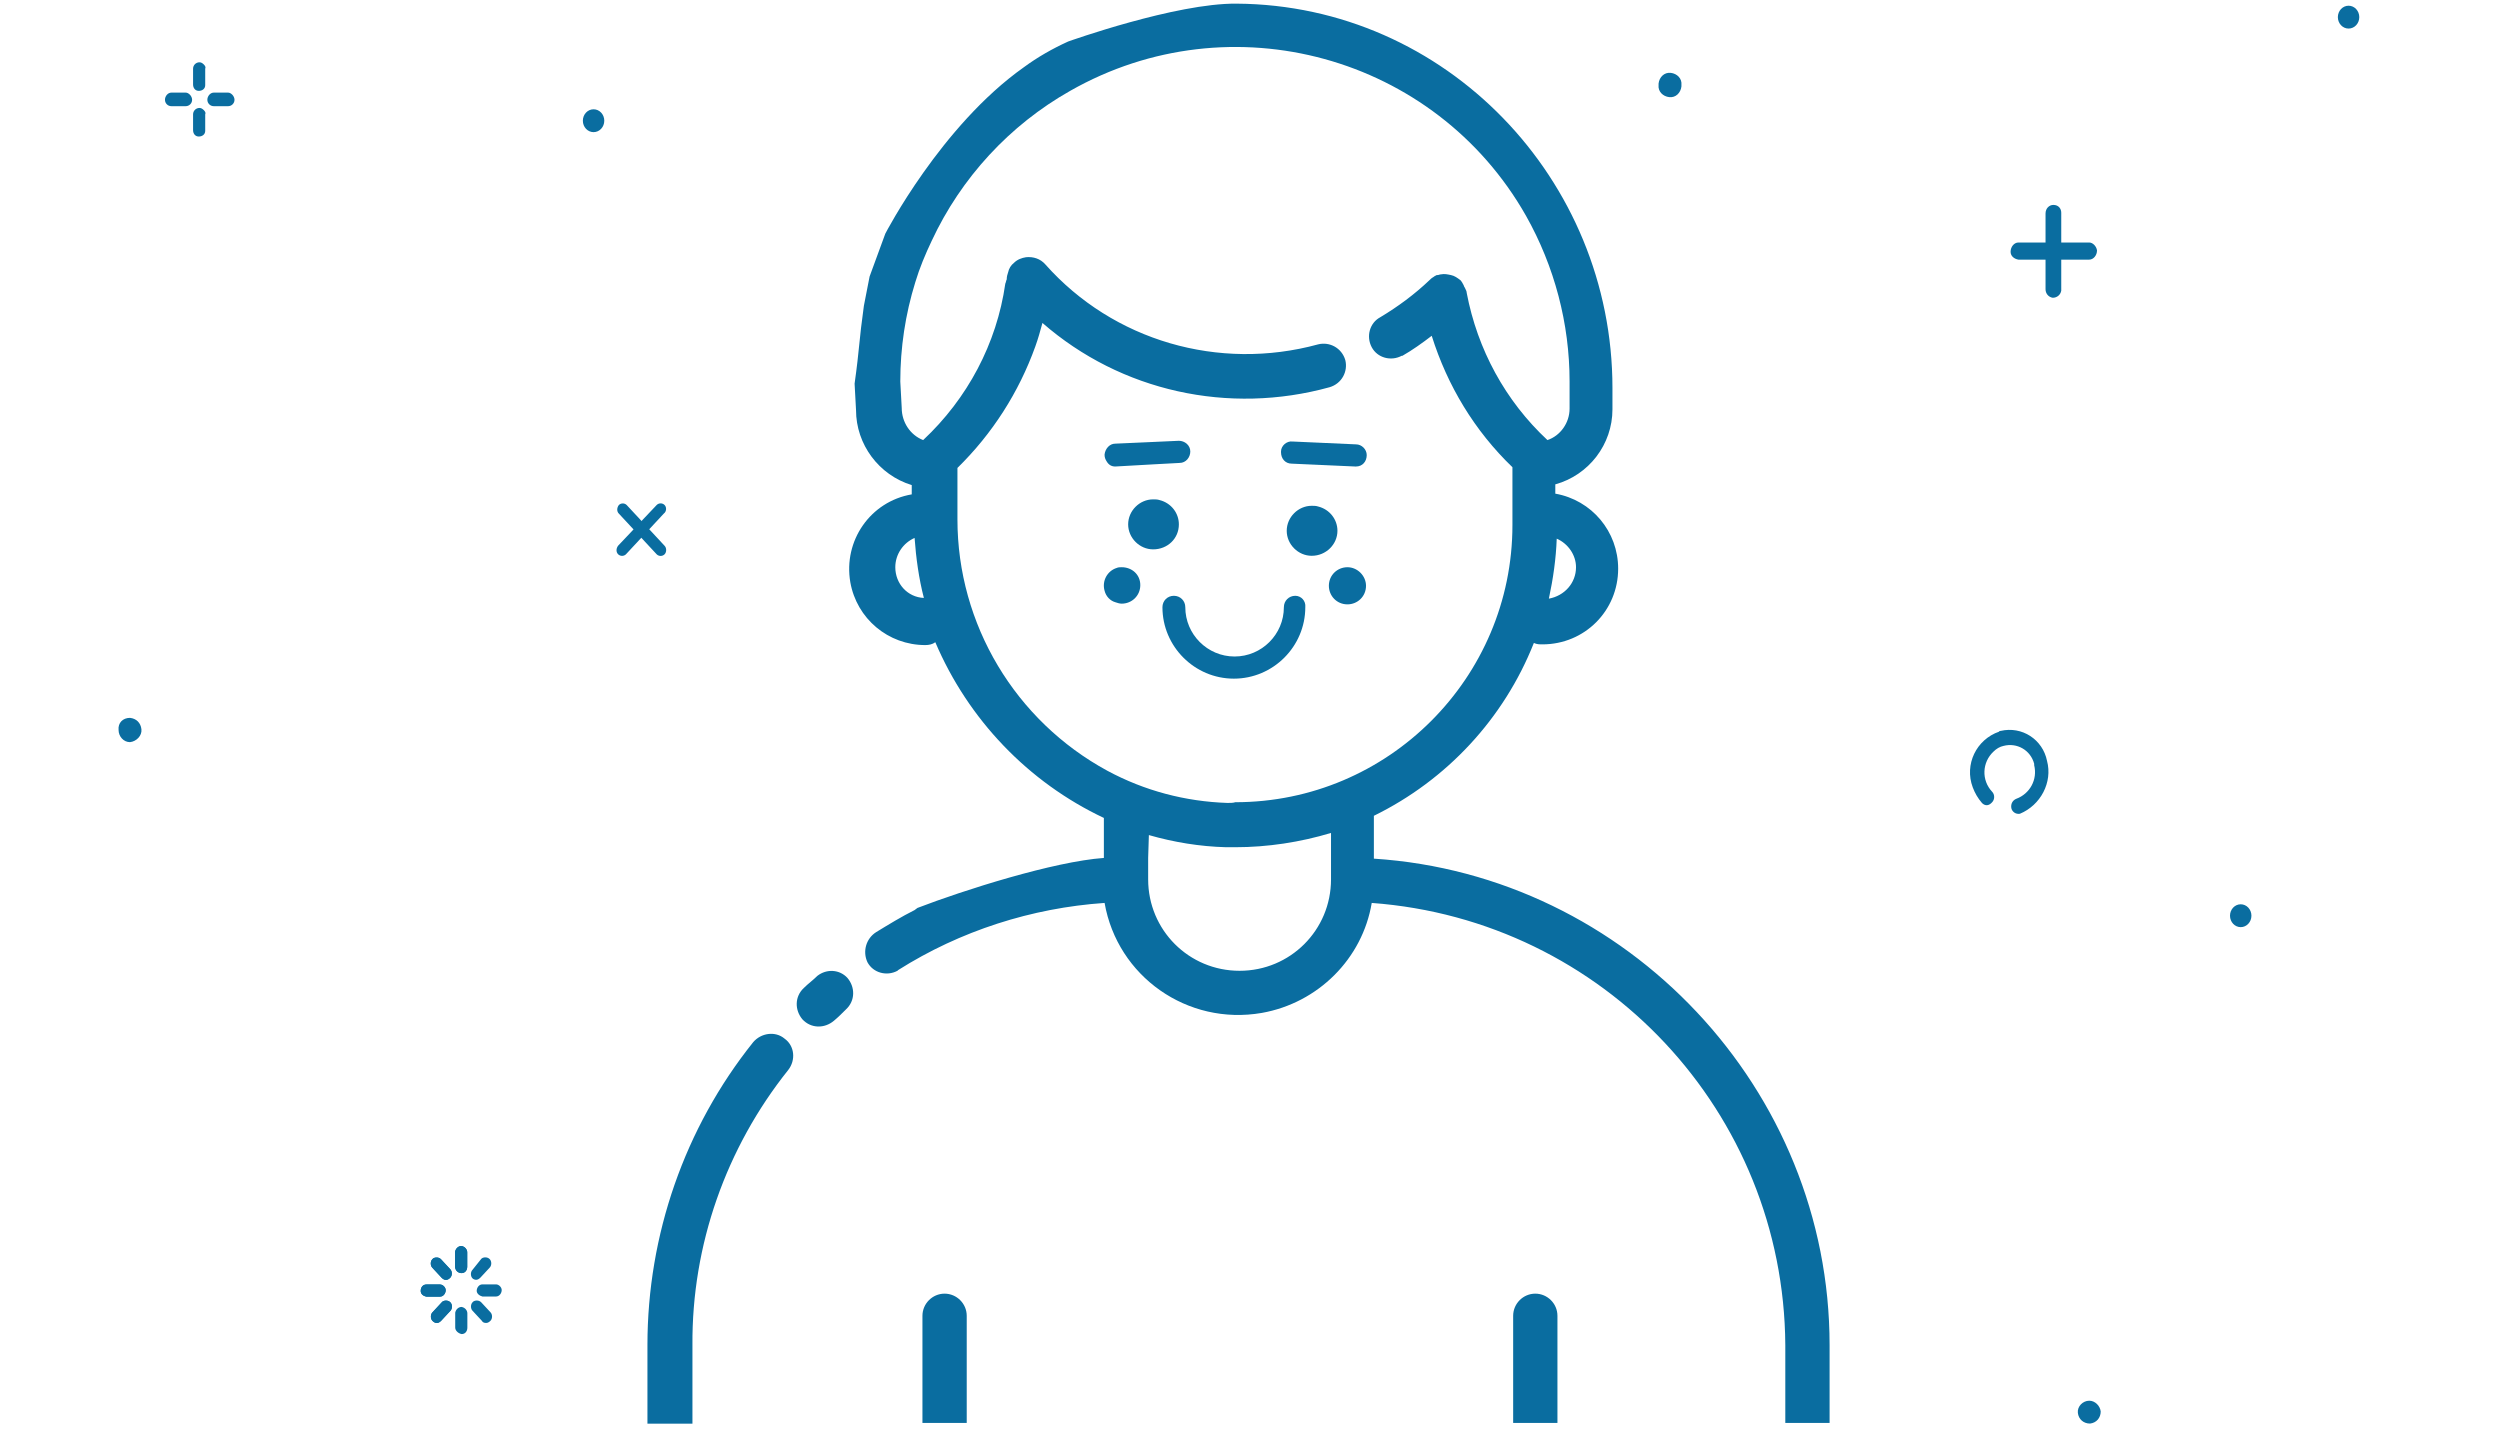 <?xml version="1.0" encoding="utf-8"?>
<!-- Generator: Adobe Illustrator 22.1.0, SVG Export Plug-In . SVG Version: 6.00 Build 0)  -->
<svg version="1.1" id="Layer_1" xmlns="http://www.w3.org/2000/svg" xmlns:xlink="http://www.w3.org/1999/xlink" x="0px" y="0px"
	 viewBox="0 0 350 200" style="enable-background:new 0 0 350 200;" xml:space="preserve">
<style type="text/css">
	.st0{fill:#0A6DA0;}
</style>
<g transform="translate(2)">
	<g transform="translate(72.942 50.811)">
		<path class="st0" d="M90.1,22.6c0-1.6-1.1-3-2.7-3.4c-0.3-0.1-0.6-0.1-0.9-0.1c-1.9,0-3.5,1.6-3.5,3.5c0,1.9,1.6,3.5,3.5,3.5
			C88.5,26.1,90.1,24.6,90.1,22.6z"/>
		<path class="st0" d="M112.3,23.5c0-1.6-1.1-3-2.7-3.4c-0.3-0.1-0.6-0.1-0.9-0.1c-1.9,0-3.5,1.6-3.5,3.5c0,1.9,1.6,3.5,3.5,3.5
			C110.7,27,112.3,25.4,112.3,23.5z"/>
		<path class="st0" d="M106.4,32.6c-0.9,0-1.6,0.7-1.6,1.6l0,0c0,3.8-3.1,6.9-6.9,6.9c-3.8,0-6.9-3.1-6.9-6.9c0-0.9-0.7-1.6-1.6-1.6
			c-0.9,0-1.6,0.7-1.6,1.6c0,5.5,4.5,10,10,10c5.5,0,10-4.5,10-10C107.9,33.3,107.2,32.6,106.4,32.6
			C106.4,32.6,106.4,32.6,106.4,32.6z"/>
		<path class="st0" d="M39.5,85.8c-0.6,0.6-1.3,1.1-1.9,1.7c-1.3,1.2-1.3,3.1-0.2,4.4c1.2,1.3,3.1,1.3,4.4,0.2l0,0
			c0.6-0.5,1.1-1,1.7-1.6c1.3-1.2,1.3-3.1,0.2-4.4C42.6,84.9,40.8,84.8,39.5,85.8L39.5,85.8z"/>
		<path class="st0" d="M34.9,94.6c-1.3-1.1-3.3-0.8-4.4,0.5c-9.6,12-14.8,27-14.8,42.4v11H22v-11c-0.1-14,4.7-27.6,13.4-38.5
			C36.5,97.6,36.3,95.6,34.9,94.6C34.9,94.6,34.9,94.6,34.9,94.6z"/>
		<path class="st0" d="M53.1,76.6C53.1,76.6,53.1,76.6,53.1,76.6c-1.8,0.9-3.6,2-5.4,3.1c-1.4,0.9-1.9,2.7-1.2,4.2
			c0.8,1.5,2.7,2,4.2,1.2c0,0,0.1-0.1,0.1-0.1c8.7-5.5,18.7-8.7,28.9-9.4c0,0,0,0,0,0c0,0,0,0,0,0c1.8,10.3,11.6,17.2,22,15.4
			c7.9-1.4,14.1-7.6,15.4-15.4c0,0,0,0,0,0c32.5,2.4,57.7,29.3,57.9,61.9v10.9c0,0,0,0,0,0c0,0,0,0,0,0h6.2c0,0,0,0,0,0c0,0,0,0,0,0
			v-10.9c0-35.8-28.3-65.8-63.8-68.1c0,0,0,0,0,0c0,0,0,0,0,0v-6c0,0,0,0,0,0c10.2-5,18.2-13.6,22.4-24.2c0,0,0,0,0,0
			c0.4,0.2,0.8,0.2,1.2,0.2c5.9,0,10.6-4.7,10.6-10.6c0-5.2-3.7-9.6-8.8-10.5c0,0,0,0,0,0v-1.3c0,0,0,0,0,0c4.7-1.3,8-5.6,8-10.5v-3
			c0-29.2-23.3-53.6-52.6-53.8c-8.5-0.1-23.6,5.3-23.6,5.3c-2.2,1-4.3,2.2-6.2,3.6c-11.6,8.2-19.4,23.3-19.4,23.3l0,0
			c0,0-1.1,3-1.1,3l-1.1,3c0,0-0.8,4.1-0.8,4.1c-0.7,5-0.6,5.9-1.3,10.9l0.2,3.7c0,4.8,3.2,9.1,7.8,10.5c0,0,0,0,0,0v1.3
			c0,0,0,0,0,0c-5.8,1-9.6,6.5-8.6,12.3c0.9,5.1,5.3,8.8,10.5,8.8c0.5,0,1-0.1,1.4-0.4c0,0,0,0,0,0C60.6,49.9,69,58.7,79.6,63.7
			c0,0,0,0,0,0v5.6c0,0,0,0,0,0c0,0,0,0,0,0c-7,0.5-19.6,4.5-26.1,7 M145.7,28.6c0,2.2-1.6,4-3.8,4.4c0.6-2.8,1-5.6,1.1-8.4
			C144.6,25.3,145.7,26.9,145.7,28.6L145.7,28.6z M50.4,28.6c0-1.8,1.1-3.4,2.7-4.1c0.2,2.8,0.6,5.7,1.3,8.4
			C52.1,32.8,50.4,30.9,50.4,28.6L50.4,28.6z M111.4,72.3c0,7.1-5.7,12.8-12.8,12.8s-12.8-5.7-12.8-12.8v-3l0.1-3.2
			c3.5,1,7.1,1.6,10.8,1.7c0.4,0,0.9,0,1.3,0c4.5,0,9.1-0.7,13.4-2L111.4,72.3L111.4,72.3z M96.9,61.6c-5.9-0.2-11.6-1.7-16.8-4.5
			c-12.9-7-21-20.5-21-35.2v-7.2C64,9.9,67.7,4.1,70-2.3c0.4-1.1,0.7-2.2,1-3.3C82,4,97.1,7.3,111.2,3.4c1.7-0.5,2.6-2.2,2.2-3.8
			c-0.5-1.7-2.2-2.6-3.8-2.2l0,0C95.7,1.2,80.9-3.1,71.4-13.8c-0.7-0.8-1.7-1.1-2.7-1c-0.6,0.1-1.2,0.3-1.7,0.8
			c-0.4,0.3-0.7,0.8-0.8,1.3c-0.1,0.3-0.2,0.6-0.2,1c-0.1,0.2-0.1,0.4-0.2,0.6c-1.2,8.4-5.3,16.1-11.5,21.9c-1.8-0.7-3-2.5-3-4.5
			l-0.2-3.7c0-4.7,0.7-9.4,2.1-13.9c0.6-2,1.4-3.9,2.3-5.8c4.1-8.8,10.9-16.2,19.4-21c22.5-12.8,51.1-4.9,63.8,17.5
			c4,7.1,6.1,15.1,6.1,23.2v3.8c0,2-1.3,3.8-3.1,4.4c-5.9-5.5-9.8-12.7-11.3-20.6c0,0,0,0,0,0v0c0,0,0,0,0,0c0-0.2-0.1-0.4-0.2-0.6
			l-0.1-0.2c-0.1-0.1-0.1-0.3-0.2-0.4c0-0.1-0.1-0.1-0.1-0.2c-0.1-0.1-0.1-0.2-0.2-0.3l0,0c0,0-0.1-0.1-0.1-0.1
			c-0.4-0.3-0.8-0.6-1.3-0.7c-0.5-0.1-0.9-0.2-1.4-0.1c-0.2,0-0.3,0.1-0.5,0.1c0,0,0,0-0.1,0c-0.2,0.1-0.4,0.2-0.5,0.3c0,0,0,0,0,0
			c-0.2,0.1-0.4,0.3-0.5,0.4c-2.1,2-4.4,3.7-6.9,5.2c-1.5,0.8-2,2.7-1.2,4.2c0.8,1.5,2.7,2,4.2,1.2c0,0,0.1,0,0.1,0
			c1.4-0.8,2.8-1.8,4.1-2.8c2.2,7,6,13.3,11.3,18.4v8.1c0,21.4-17.4,38.8-38.8,38.8C97.7,61.6,97.3,61.6,96.9,61.6L96.9,61.6z"/>
		<path class="st0" d="M140,130.3c-1.7,0-3.1,1.4-3.1,3.1c0,0,0,0,0,0v15h6.2v-15C143.1,131.7,141.7,130.3,140,130.3L140,130.3z"/>
		<path class="st0" d="M57.3,130.3c-1.7,0-3.1,1.4-3.1,3.1c0,0,0,0,0,0v15h6.2v-15C60.4,131.7,59,130.3,57.3,130.3z"/>
		<path class="st0" d="M81.2,14.5L81.2,14.5l5.3-0.3l3.7-0.2c0.9,0,1.5-0.8,1.5-1.6c0-0.9-0.8-1.5-1.6-1.5l-4.4,0.2l-4.5,0.2
			c-0.8,0-1.4,0.7-1.5,1.5c0,0.1,0,0.1,0,0.1c0,0.3,0.1,0.6,0.3,0.9C80.3,14.3,80.7,14.5,81.2,14.5z"/>
		<path class="st0" d="M114.9,11.4L106,11c-0.8-0.1-1.6,0.6-1.6,1.4c0,0,0,0,0,0.1c0,0.9,0.6,1.6,1.5,1.6l8.9,0.4h0.1
			c0.9,0,1.5-0.7,1.5-1.6C116.4,12.1,115.7,11.4,114.9,11.4z"/>
		<path class="st0" d="M82.1,28.6c-0.2,0-0.5,0-0.7,0.1c-1.3,0.4-2.1,1.8-1.7,3.2c0.2,0.8,0.8,1.4,1.5,1.6c0.3,0.1,0.6,0.2,0.9,0.2
			c1.4,0,2.6-1.1,2.6-2.6S83.5,28.6,82.1,28.6L82.1,28.6L82.1,28.6z"/>
		<path class="st0" d="M113.7,28.6c-1.4,0-2.6,1.1-2.6,2.6c0,1.4,1.1,2.6,2.6,2.6c1.4,0,2.6-1.1,2.6-2.6
			C116.3,29.8,115.1,28.6,113.7,28.6z"/>
	</g>
	<g transform="translate(-2)">
		<g transform="translate(65.399 85.236)">
			<g transform="translate(1.45 7.586)">
				<path class="st0" d="M-5.7,92.4c0.2,0,0.4-0.1,0.6-0.3l1.3-1.4c0.3-0.3,0.3-0.9,0-1.2c-0.3-0.3-0.8-0.3-1.1-0.1c0,0,0,0-0.1,0.1
					l-1.3,1.4c-0.3,0.3-0.3,0.9,0,1.2C-6.1,92.3-5.9,92.4-5.7,92.4z"/>
			</g>
			<g transform="translate(0 5.293)">
				<path class="st0" d="M-5.7,91h1.9c0.5,0,0.8-0.5,0.8-0.9c0-0.4-0.4-0.8-0.8-0.8h-1.9c-0.5,0-0.8,0.4-0.8,0.9
					C-6.5,90.6-6.2,90.9-5.7,91C-5.7,91-5.7,91-5.7,91z"/>
			</g>
			<g transform="translate(1.433 1.552)">
				<path class="st0" d="M-4.4,92.4c0.2,0,0.4-0.1,0.6-0.3c0.3-0.3,0.3-0.9,0-1.2l-1.3-1.4c-0.3-0.3-0.8-0.3-1.1-0.1
					c0,0,0,0-0.1,0.1c-0.3,0.3-0.3,0.9,0,1.2l1.3,1.4C-4.8,92.3-4.6,92.4-4.4,92.4z"/>
			</g>
			<g transform="translate(4.914)">
				<path class="st0" d="M-5.7,93c0.5,0,0.8-0.4,0.8-0.9v-2c0-0.4-0.3-0.8-0.8-0.9c-0.4,0-0.8,0.3-0.9,0.8c0,0,0,0.1,0,0.1v2
					C-6.6,92.6-6.2,93-5.7,93C-5.7,93-5.7,93-5.7,93z"/>
			</g>
			<g transform="translate(7.054 1.535)">
				<path class="st0" d="M-5.8,92.4c0.2,0,0.4-0.1,0.6-0.3l1.3-1.4c0.3-0.3,0.3-0.9,0-1.2c-0.3-0.3-0.8-0.3-1.1-0.1c0,0,0,0-0.1,0.1
					L-6.3,91c-0.3,0.3-0.3,0.9,0,1.2C-6.2,92.3-6,92.4-5.8,92.4z"/>
			</g>
			<g transform="translate(7.94 5.276)">
				<path class="st0" d="M-5.8,91h1.9c0.5,0,0.8-0.5,0.8-0.9c0-0.4-0.4-0.8-0.8-0.8h-1.9c-0.5,0-0.8,0.5-0.8,0.9
					C-6.6,90.6-6.2,90.9-5.8,91z"/>
			</g>
			<g transform="translate(7.063 7.578)">
				<path class="st0" d="M-4.4,92.4c0.2,0,0.4-0.1,0.6-0.3c0.3-0.3,0.3-0.9,0-1.2l-1.3-1.4c-0.3-0.3-0.8-0.3-1.1-0.1
					c0,0,0,0-0.1,0.1c-0.3,0.3-0.3,0.9,0,1.2l1.3,1.4C-4.9,92.3-4.7,92.4-4.4,92.4z"/>
			</g>
			<g transform="translate(4.931 8.535)">
				<path class="st0" d="M-5.7,93c0.5,0,0.8-0.4,0.8-0.9v-2c0-0.4-0.3-0.8-0.8-0.9c-0.4,0-0.8,0.3-0.9,0.8c0,0,0,0.1,0,0.1v2
					C-6.6,92.5-6.2,92.9-5.7,93z"/>
			</g>
			<g transform="translate(1.45 7.586)">
				<path class="st0" d="M-5.7,92.4c0.2,0,0.4-0.1,0.6-0.3l1.3-1.4c0.3-0.3,0.3-0.9,0-1.2c-0.3-0.3-0.8-0.3-1.1-0.1c0,0,0,0-0.1,0.1
					l-1.3,1.4c-0.3,0.3-0.3,0.9,0,1.2C-6.1,92.3-5.9,92.4-5.7,92.4z"/>
			</g>
			<g transform="translate(0 5.293)">
				<path class="st0" d="M-5.7,91h1.9c0.5,0,0.8-0.5,0.8-0.9c0-0.4-0.4-0.8-0.8-0.8h-1.9c-0.5,0-0.8,0.4-0.8,0.9
					C-6.5,90.6-6.2,90.9-5.7,91C-5.7,91-5.7,91-5.7,91z"/>
			</g>
			<g transform="translate(1.433 1.552)">
				<path class="st0" d="M-4.4,92.4c0.2,0,0.4-0.1,0.6-0.3c0.3-0.3,0.3-0.9,0-1.2l-1.3-1.4c-0.3-0.3-0.8-0.3-1.1-0.1
					c0,0,0,0-0.1,0.1c-0.3,0.3-0.3,0.9,0,1.2l1.3,1.4C-4.8,92.3-4.6,92.4-4.4,92.4z"/>
			</g>
			<g transform="translate(4.914)">
				<path class="st0" d="M-5.7,93c0.5,0,0.8-0.4,0.8-0.9v-2c0-0.4-0.3-0.8-0.8-0.9c-0.4,0-0.8,0.3-0.9,0.8c0,0,0,0.1,0,0.1v2
					C-6.6,92.6-6.2,93-5.7,93C-5.7,93-5.7,93-5.7,93z"/>
			</g>
		</g>
		<g transform="translate(261.785 153.628)">
			<path class="st0" d="M24.8-47.1c-0.6-3-3.5-4.9-6.5-4.2c-0.1,0-0.2,0-0.2,0.1c-3.2,1.1-4.9,4.6-3.7,7.8c0.3,0.8,0.7,1.5,1.3,2.2
				c0.4,0.4,0.9,0.4,1.3,0c0,0,0,0,0.1-0.1c0.4-0.4,0.4-1.1,0-1.5c-1.5-1.6-1.4-4.1,0.2-5.6c0.4-0.4,0.9-0.7,1.4-0.8
				c1.9-0.5,3.8,0.6,4.3,2.5c0,0.1,0,0.1,0,0.2c0.5,2-0.6,4-2.5,4.7c-0.5,0.2-0.8,0.7-0.7,1.3c0.1,0.5,0.6,0.9,1.2,0.8c0,0,0,0,0,0
				C23.9-40.9,25.6-44.1,24.8-47.1z"/>
		</g>
		<g transform="translate(46.538 14.897)">
			<path class="st0" d="M46.5,55.8c-0.3-0.3-0.8-0.3-1.1,0c0,0,0,0,0,0L40,61.5c-0.3,0.4-0.3,0.9,0,1.2c0.3,0.3,0.8,0.3,1.1,0
				c0,0,0,0,0,0l5.3-5.7C46.8,56.7,46.8,56.1,46.5,55.8z"/>
			<g transform="translate(0 0.009)">
				<path class="st0" d="M46.5,61.5l-5.3-5.7c-0.3-0.3-0.8-0.3-1.1,0c0,0,0,0,0,0c-0.3,0.4-0.3,0.9,0,1.2l5.3,5.7
					c0.3,0.3,0.8,0.3,1.1,0c0,0,0,0,0,0C46.8,62.4,46.8,61.8,46.5,61.5z"/>
			</g>
		</g>
		<g transform="translate(154.583 8.388)">
			<g transform="translate(4.992)">
				<path class="st0" d="M127.9,20.3c-0.6,0-1.1,0.5-1.1,1.2v10.6c0,0.6,0.4,1.1,1,1.2c0.6,0,1.1-0.4,1.2-1c0-0.1,0-0.1,0-0.2V21.4
					C129,20.8,128.6,20.3,127.9,20.3C127.9,20.3,127.9,20.3,127.9,20.3z"/>
			</g>
			<g transform="translate(0 5.362)">
				<path class="st0" d="M137.9,20.2H128c-0.6,0-1.1,0.6-1.1,1.3c0,0.6,0.5,1,1.1,1.1h9.9c0.6,0,1.1-0.6,1.1-1.3
					C138.9,20.7,138.4,20.2,137.9,20.2L137.9,20.2z"/>
			</g>
		</g>
		<g transform="translate(6.595 59.321)">
			<g transform="translate(4.035)">
				<path class="st0" d="M17.9-50.3c-0.2-0.2-0.4-0.3-0.6-0.3c-0.5,0-0.9,0.4-0.9,0.9v2.2c0,0.5,0.3,0.9,0.8,0.9
					c0.5,0,0.9-0.3,0.9-0.8c0,0,0-0.1,0-0.1v-2.2C18.2-49.9,18.1-50.1,17.9-50.3z"/>
				<g transform="translate(0 6.492)">
					<path class="st0" d="M17.9-50.4c-0.2-0.2-0.4-0.3-0.6-0.3c-0.5,0-0.9,0.4-0.9,0.9v2.2c0,0.5,0.3,0.9,0.8,0.9
						c0.5,0,0.9-0.3,0.9-0.8c0,0,0-0.1,0-0.1v-2.2C18.2-50,18.1-50.2,17.9-50.4z"/>
				</g>
			</g>
			<g transform="translate(0 4.345)">
				<path class="st0" d="M20-50.4c-0.2-0.2-0.4-0.3-0.6-0.3h-2c-0.5,0-0.9,0.5-0.9,1c0,0.5,0.4,0.9,0.9,0.9h2c0.5,0,0.9-0.4,0.9-0.9
					C20.3-49.9,20.2-50.2,20-50.4z"/>
				<g transform="translate(6.035)">
					<path class="st0" d="M19.9-50.4c-0.2-0.2-0.4-0.3-0.6-0.3h-2c-0.5,0-0.9,0.5-0.9,1c0,0.5,0.4,0.9,0.9,0.9h2
						c0.5,0,0.9-0.4,0.9-0.9C20.2-49.9,20.1-50.2,19.9-50.4z"/>
				</g>
			</g>
		</g>
		<path class="st0" d="M16.6,102.2c0,0.9,0.7,1.7,1.6,1.7c0.9-0.1,1.7-0.9,1.6-1.8c-0.1-0.9-0.7-1.5-1.6-1.6
			C17.2,100.5,16.5,101.2,16.6,102.2z"/>
		<path class="st0" d="M290.9,197.8c0.1,0.9,0.8,1.5,1.7,1.5c0.9-0.1,1.5-0.8,1.5-1.7c-0.1-0.8-0.8-1.5-1.6-1.5
			C291.6,196.1,290.8,196.9,290.9,197.8z"/>
		<path class="st0" d="M232.2,11.9c-0.1,0.9,0.6,1.6,1.5,1.7c0.9,0.1,1.6-0.6,1.7-1.5c0-0.1,0-0.2,0-0.2c0.1-0.9-0.6-1.6-1.5-1.7
			c-0.9-0.1-1.6,0.6-1.7,1.5C232.2,11.8,232.2,11.9,232.2,11.9z"/>
		<ellipse class="st0" cx="328.8" cy="2.4" rx="1.5" ry="1.6"/>
		<ellipse class="st0" cx="83.1" cy="16.9" rx="1.5" ry="1.6"/>
	</g>
	<ellipse class="st0" cx="311.7" cy="128.2" rx="1.5" ry="1.6"/>
</g>
</svg>
